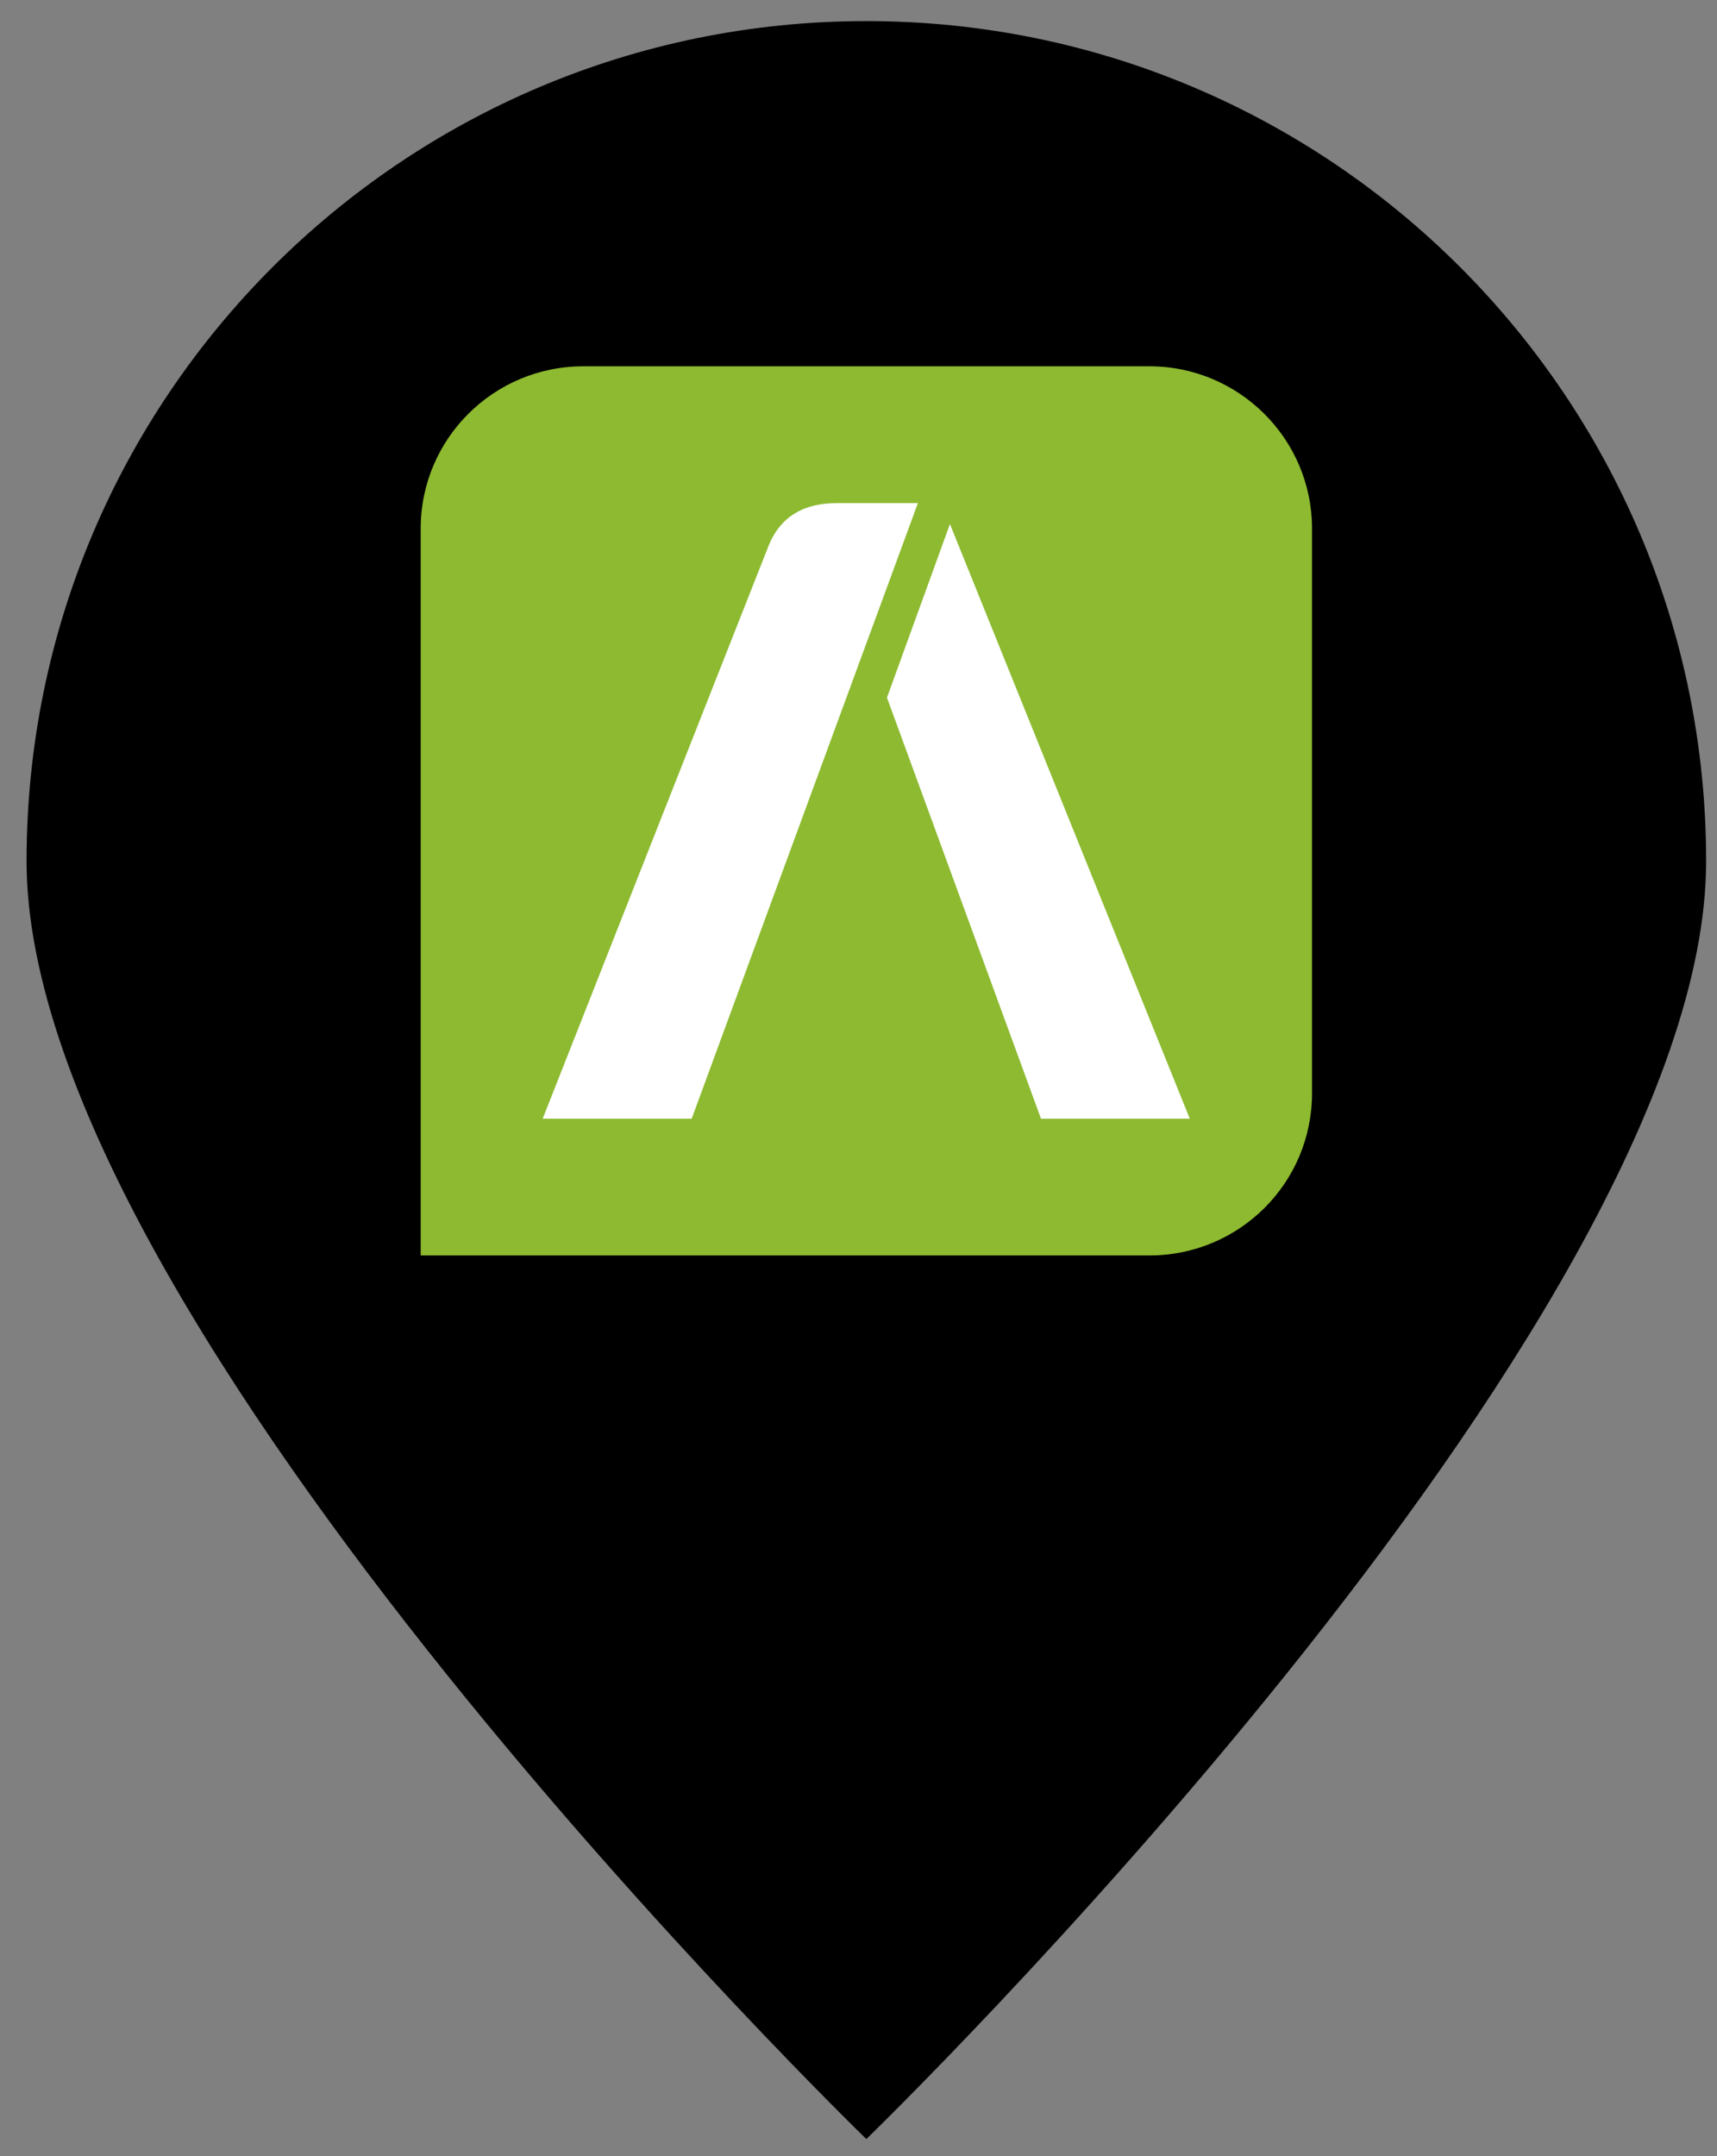 <svg xmlns="http://www.w3.org/2000/svg" width="47" height="59" viewBox="0 0 47 59" fill="none"><rect x="0" y="0" width="47" height="59" fill="#808080" stroke="none"/><path d="M46.703 23.564C46.703 36.26 23.715 58.531 23.715 58.531C23.715 58.531 0.727 36.26 0.727 23.564C0.727 10.869 11.019 0.577 23.715 0.577C36.411 0.577 46.703 10.869 46.703 23.564Z" fill="black"></path><path d="M31.462 10.023C33.917 10.023 35.914 12.013 35.914 14.461V29.916C35.914 32.371 33.924 34.353 31.462 34.353H11.516V14.461C11.516 12.013 13.506 10.023 15.968 10.023H31.462Z" fill="#8DBA30"></path><path d="M25.126 13.767H22.9C21.992 13.767 21.375 14.14 21.054 14.895L14.855 30.61H18.934L25.126 13.767Z" fill="white"></path><path d="M24.279 19.089L28.496 30.612H32.569L26.003 14.339L24.279 19.089Z" fill="white"></path></svg>